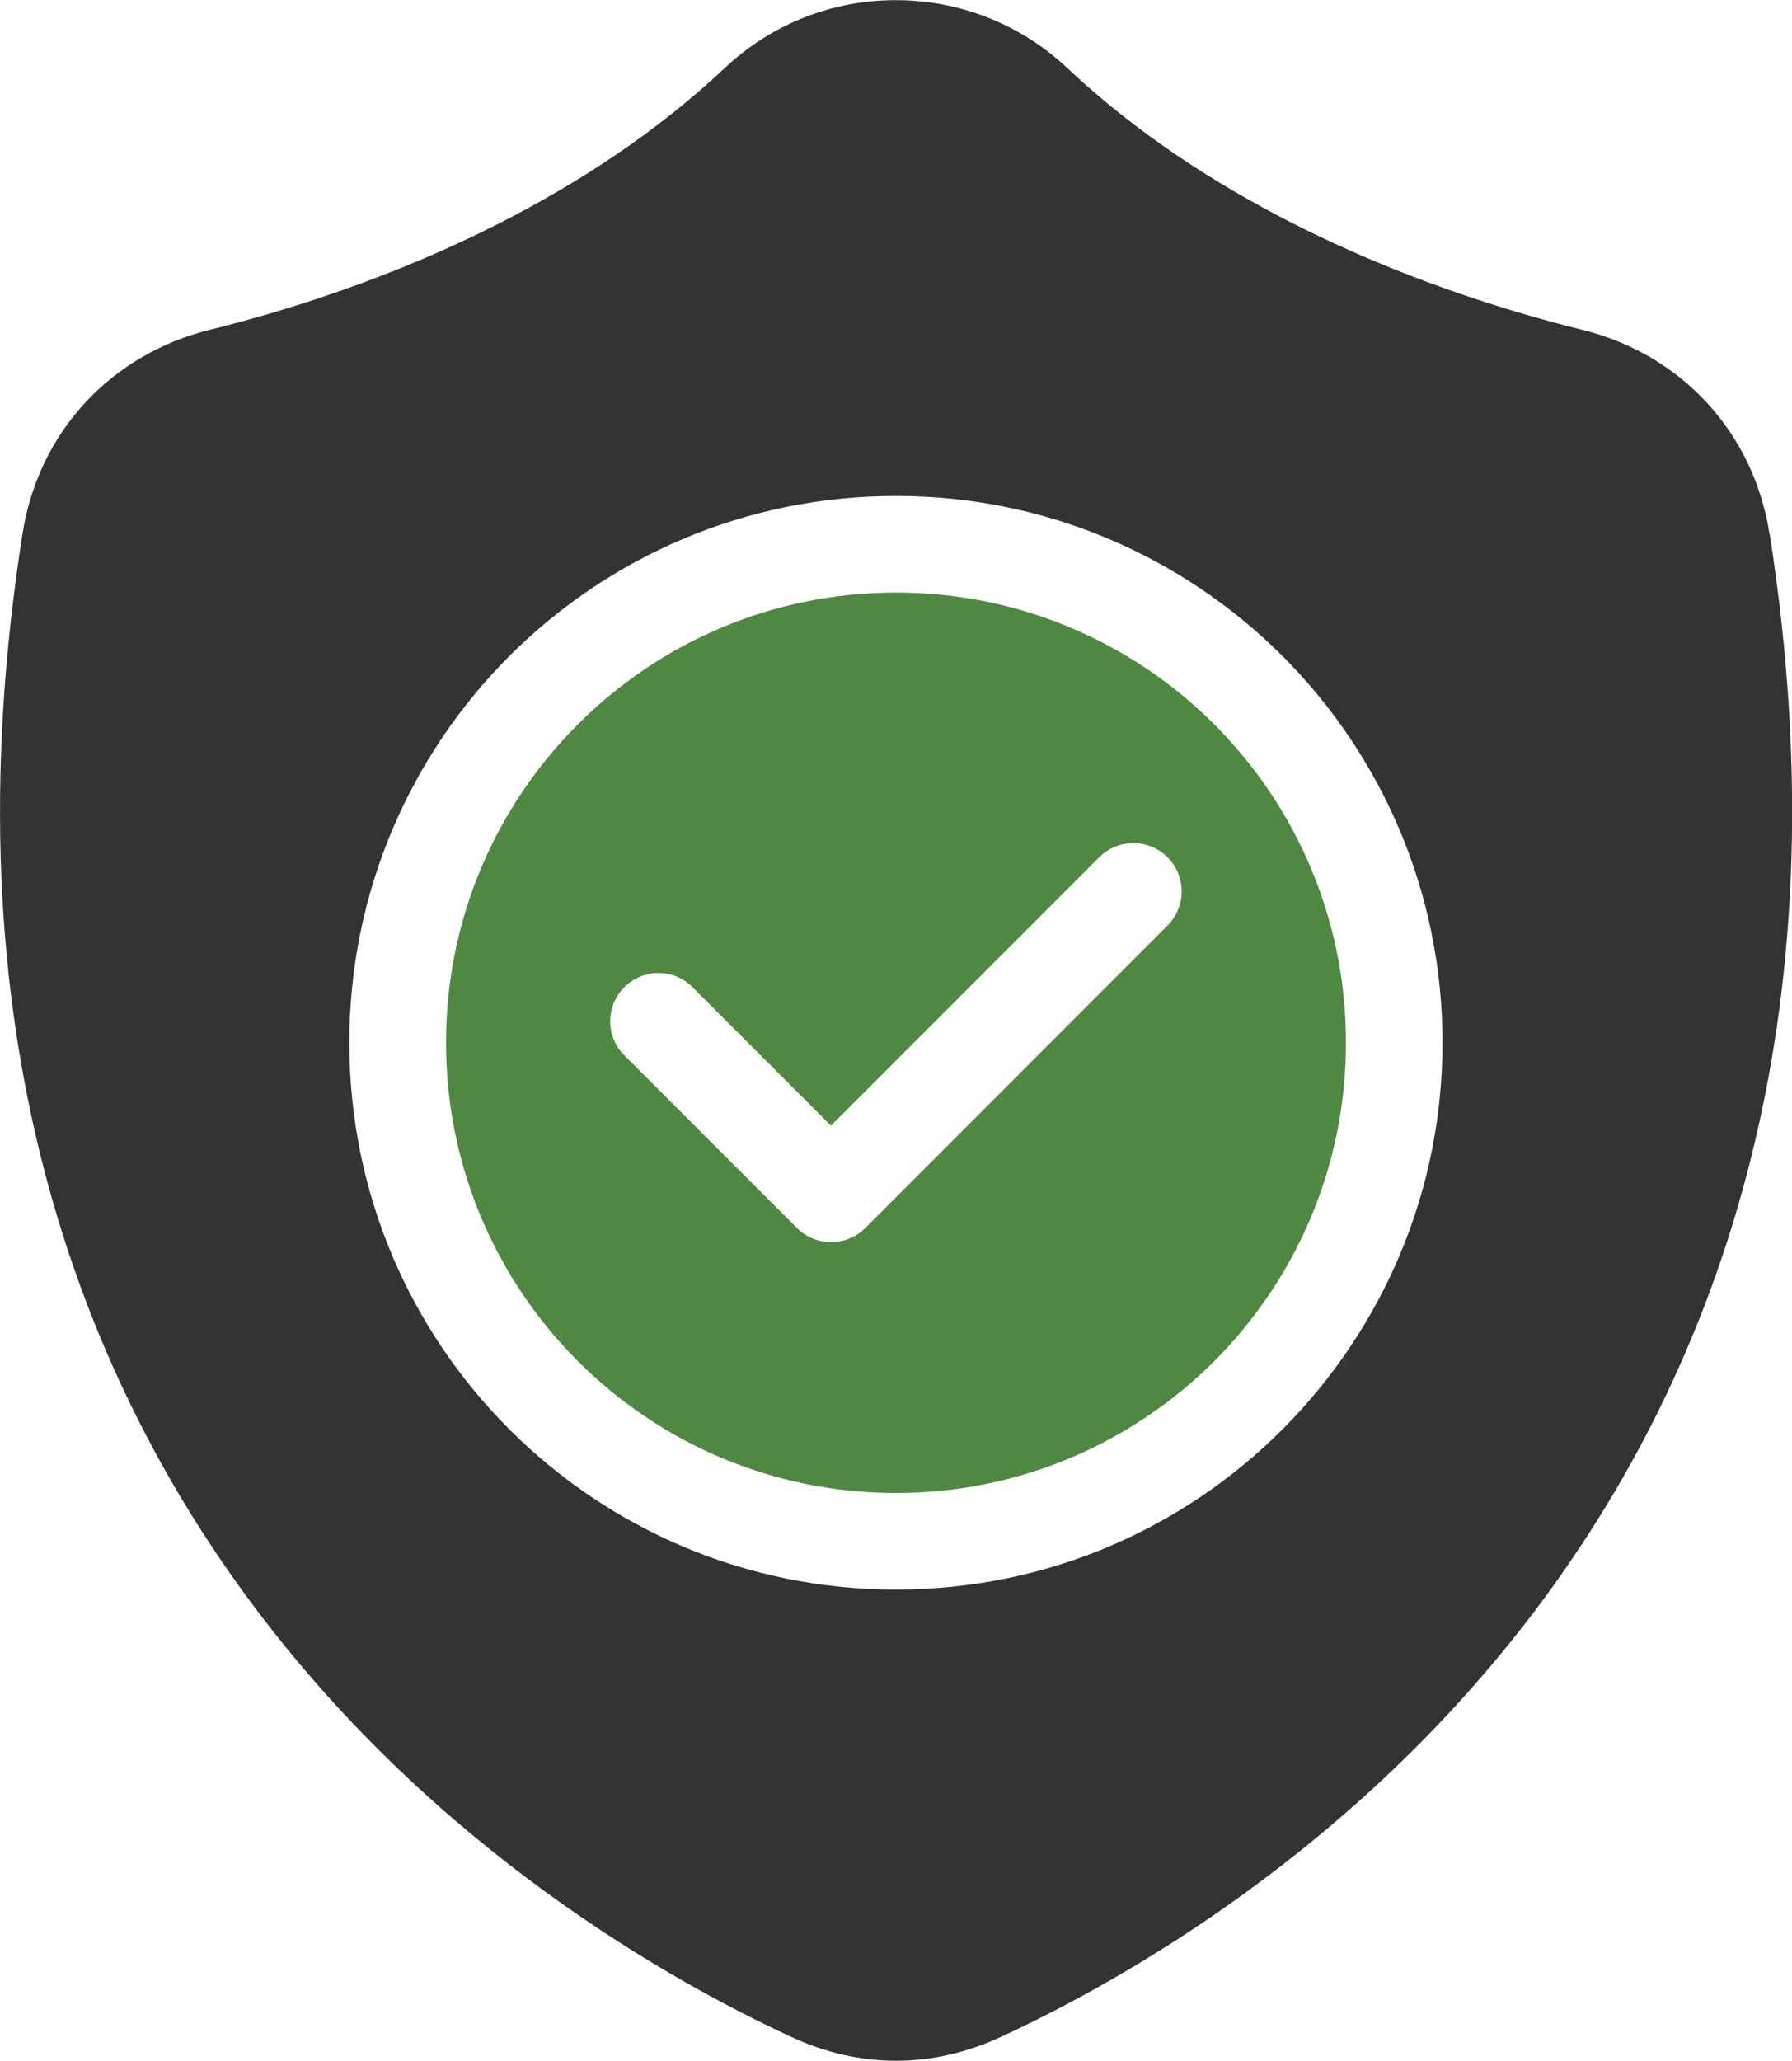 <?xml version="1.0" encoding="UTF-8"?>
<svg id="Layer_2" data-name="Layer 2" xmlns="http://www.w3.org/2000/svg" viewBox="0 0 114.34 131.43">
  <defs>
    <style>
      .cls-1 {
        fill: #4f8840;
      }

      .cls-1, .cls-2 {
        fill-rule: evenodd;
      }

      .cls-2 {
        fill: #333;
      }
    </style>
  </defs>
  <g id="Layer_1-2" data-name="Layer 1">
    <g>
      <path class="cls-1" d="M77.48,46.2c-5.2-5.2-12.38-8.41-20.31-8.41s-15.1,3.21-20.3,8.41c-5.2,5.19-8.41,12.37-8.41,20.3s3.21,15.11,8.41,20.31c5.19,5.19,12.37,8.41,20.3,8.41s15.11-3.22,20.31-8.41c5.19-5.2,8.4-12.38,8.4-20.31s-3.21-15.1-8.4-20.3ZM74.49,59.03l-19.28,19.29c-1.21,1.2-3.15,1.2-4.36,0l-11.01-11.01c-1.21-1.2-1.21-3.15,0-4.35,1.2-1.21,3.15-1.21,4.35,0l8.83,8.83,17.12-17.12c1.2-1.2,3.15-1.2,4.35,0,1.21,1.21,1.21,3.15,0,4.36Z"/>
      <path class="cls-2" d="M112.91,34.08c-.5-3.23-1.89-6.09-3.96-8.35-2.07-2.26-4.8-3.9-7.97-4.69-4.93-1.22-11.69-3.33-18.58-6.84-4.94-2.52-9.92-5.74-14.29-9.85C65.04,1.46,61.11.01,57.17.01h0c-3.93-.01-7.87,1.44-10.94,4.34-4.37,4.11-9.35,7.33-14.29,9.85-6.88,3.51-13.65,5.62-18.58,6.84-3.16.79-5.9,2.43-7.97,4.69-2.07,2.26-3.46,5.12-3.96,8.35-4.89,31.22,3.44,53.36,14.96,68.62,11.5,15.23,26.19,23.55,34.08,27.2,2.19,1.02,4.45,1.53,6.7,1.53s4.52-.51,6.71-1.53c7.89-3.65,22.57-11.97,34.08-27.2h0c11.52-15.27,19.85-37.41,14.96-68.62ZM81.83,91.16c-6.31,6.32-15.03,10.22-24.66,10.22s-18.35-3.9-24.67-10.22-10.21-15.02-10.21-24.66,3.91-18.35,10.21-24.66c6.32-6.31,15.03-10.21,24.67-10.21s18.35,3.91,24.66,10.21c6.31,6.31,10.21,15.03,10.21,24.66s-3.91,18.35-10.21,24.66Z"/>
    </g>
  </g>
</svg>